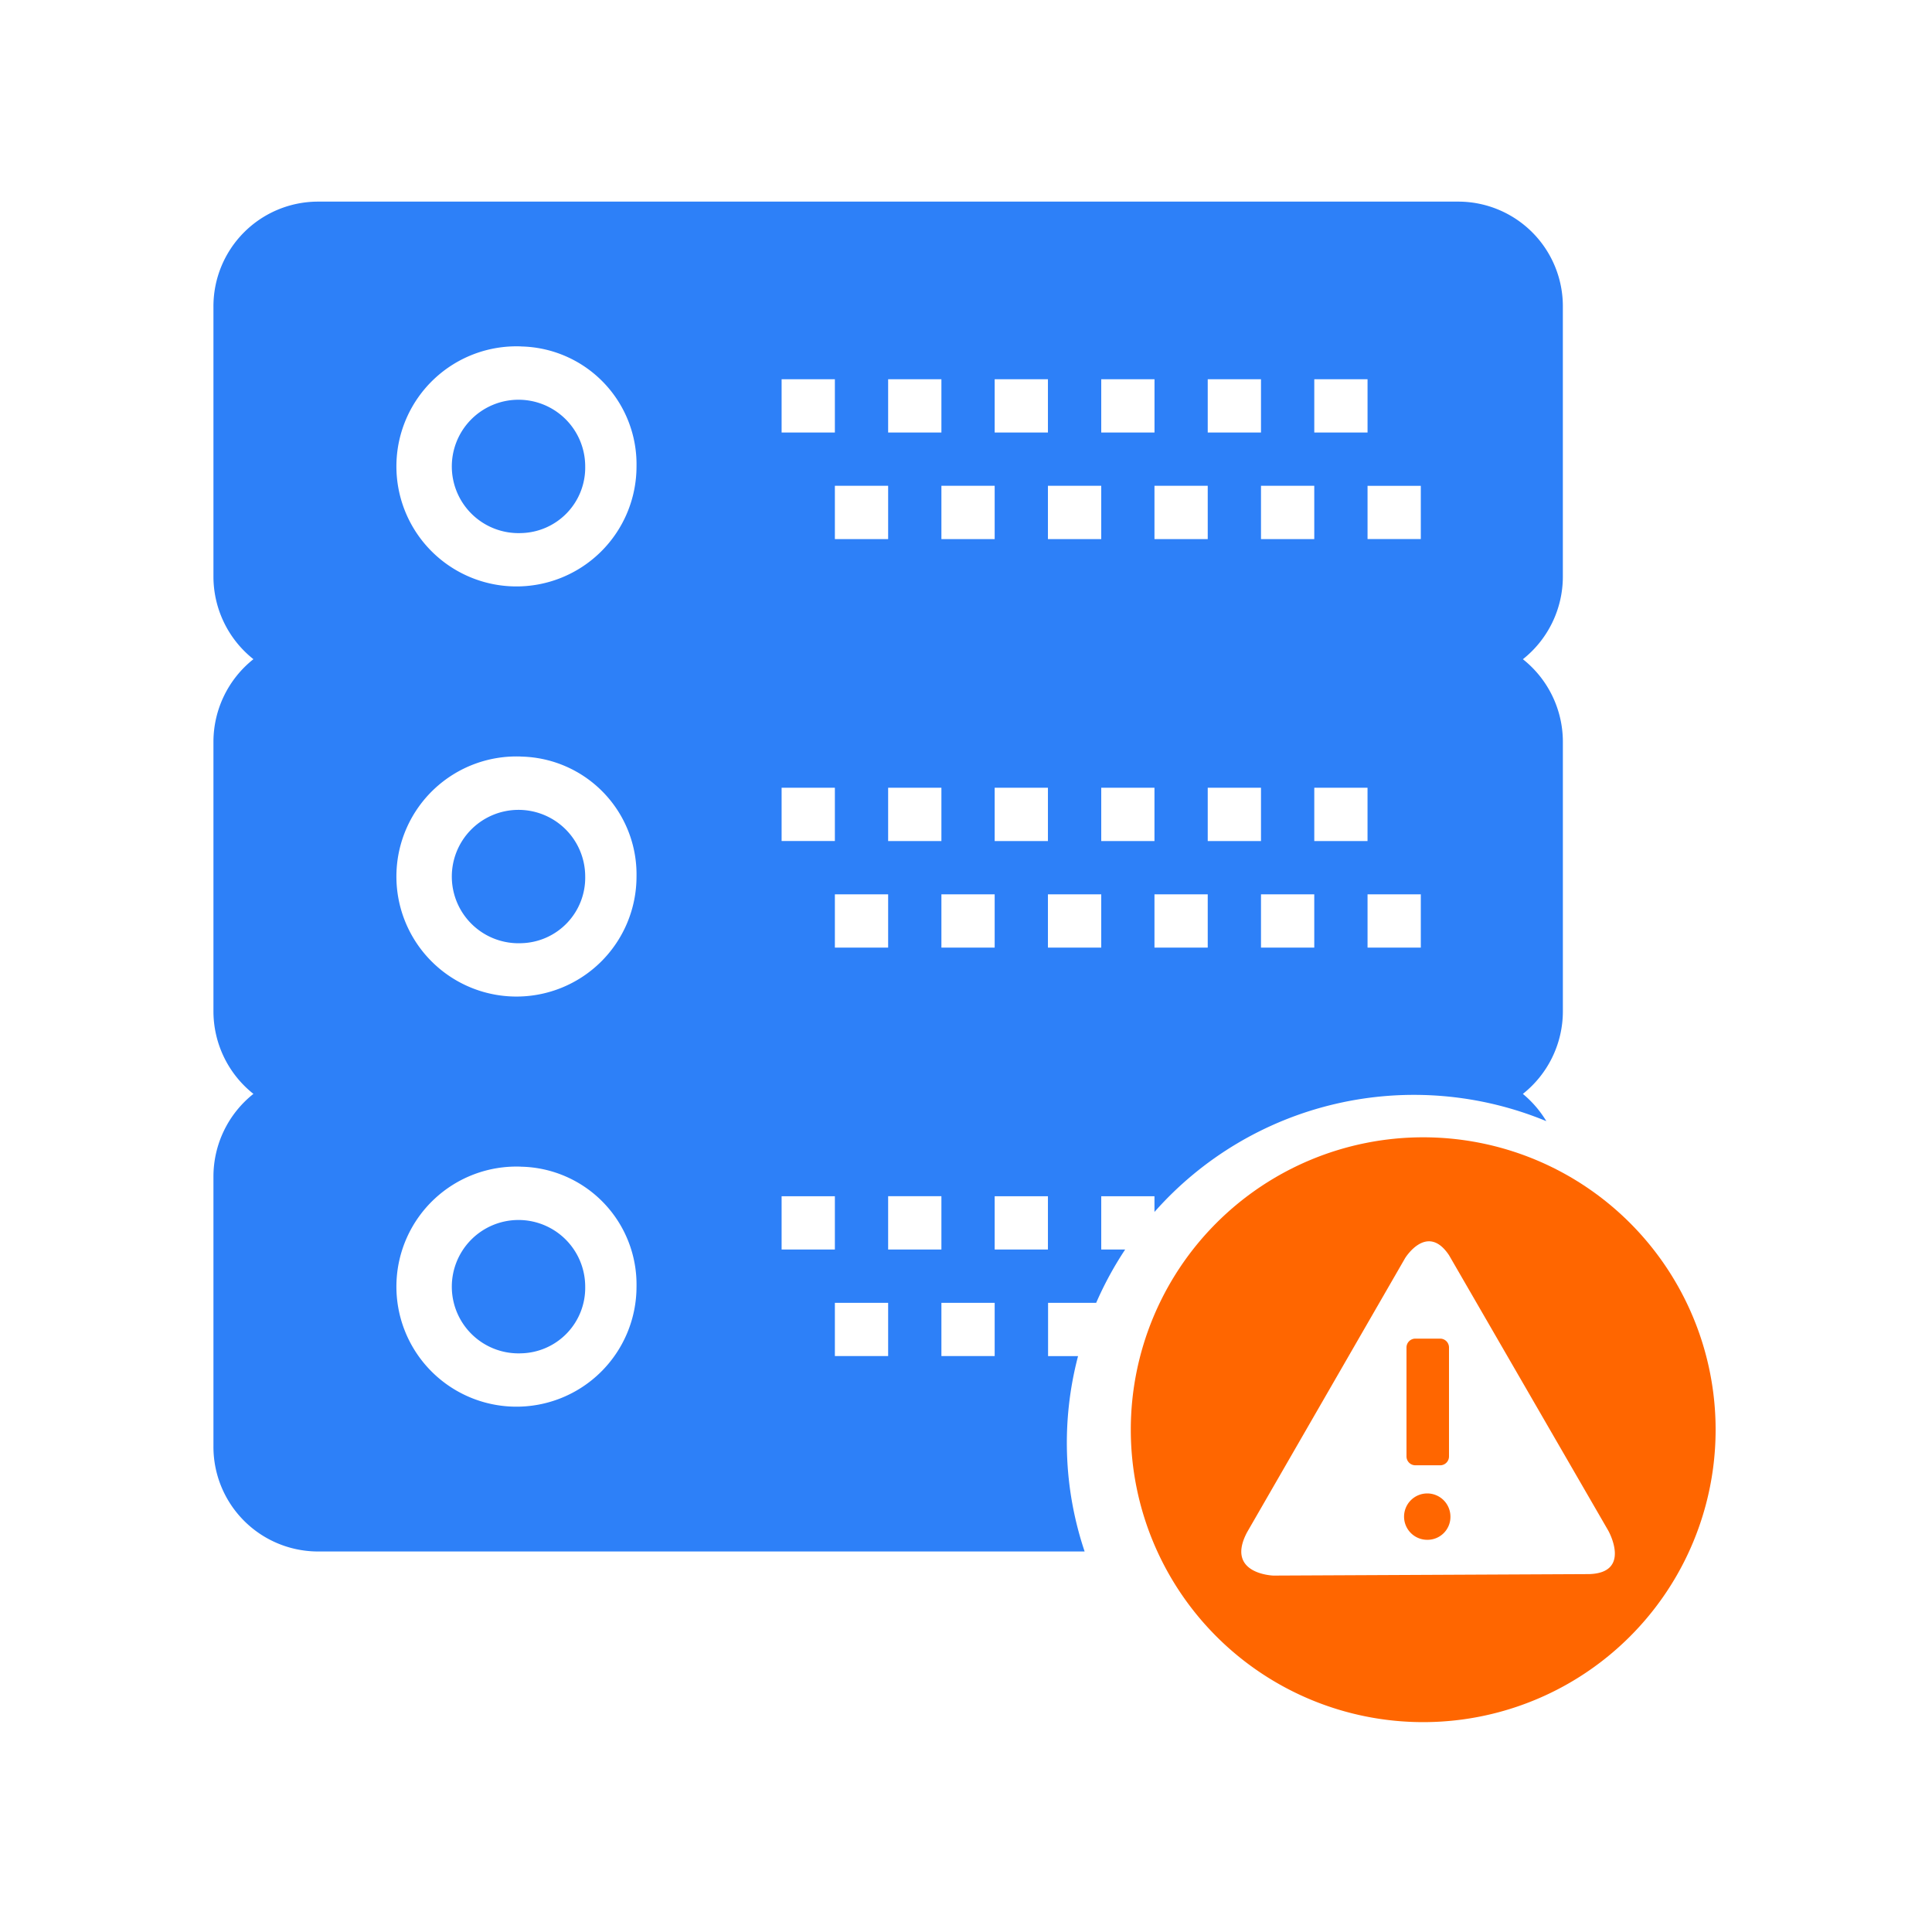 <svg id="server-error" xmlns="http://www.w3.org/2000/svg" width="100" height="100" viewBox="0 0 100 100">
  <defs>
    <style>
      .cls-1 {
        fill: #2d80f8;
      }

      .cls-1, .cls-2 {
        fill-rule: evenodd;
      }

      .cls-2 {
        fill: #f60;
      }
    </style>
  </defs>
  <path id="vps_server_2" data-name="vps server 2" class="cls-1" d="M78.823,56.62a5.546,5.546,0,0,1,1.215,1.411,17.92,17.92,0,0,0-20.283,4.7V61.918H57v2.758h1.238a17.946,17.946,0,0,0-1.5,2.758h-2.49v2.758h1.552a17.65,17.65,0,0,0,.34,10.112H16.412a5.417,5.417,0,0,1-5.364-5.458V60.893a5.464,5.464,0,0,1,2.069-4.274,5.458,5.458,0,0,1-2.069-4.273V38.393a5.464,5.464,0,0,1,2.069-4.274,5.458,5.458,0,0,1-2.069-4.273V15.893a5.417,5.417,0,0,1,5.364-5.457H75.529a5.417,5.417,0,0,1,5.364,5.457V29.848a5.46,5.46,0,0,1-2.068,4.273,5.458,5.458,0,0,1,2.069,4.273V52.348A5.457,5.457,0,0,1,78.823,56.62ZM65.269,49.048h2.757V46.29H65.269v2.758Zm5.514-5.516V40.774H68.027v2.758h2.757ZM59.755,49.048h2.757V46.29H59.755v2.758Zm5.514-5.516V40.774H62.512v2.758h2.757Zm-5.514,0V40.774H57v2.758h2.757ZM57,49.048V46.29H54.241v2.758H57Zm-2.757,12.87H51.484v2.758h2.757V61.918ZM51.484,43.532h2.757V40.774H51.484v2.758ZM48.727,46.29v2.758h2.757V46.29H48.727Zm0,23.9h2.757V67.434H48.727v2.758Zm0-8.274H45.97v2.758h2.757V61.918ZM45.97,43.532h2.757V40.774H45.97v2.758ZM43.213,46.29v2.758H45.97V46.29H43.213Zm0,23.9H45.97V67.434H43.213v2.758Zm-2.757-5.516h2.757V61.918H40.456v2.758Zm0-21.144h2.757V40.774H40.456v2.758Zm-13.488-25.6a6.214,6.214,0,1,0,5.978,6.21A6.1,6.1,0,0,0,26.969,17.933Zm0,21.228a6.214,6.214,0,1,0,5.978,6.21A6.1,6.1,0,0,0,26.969,39.161Zm0,21.228a6.214,6.214,0,1,0,5.978,6.21A6.1,6.1,0,0,0,26.969,60.388ZM43.213,19.63H40.456v2.758h2.757V19.63Zm0,8.274H45.97V25.145H43.213V27.9Zm5.514-8.274H45.97v2.758h2.757V19.63Zm0,8.274h2.757V25.145H48.727V27.9Zm5.514-8.274H51.484v2.758h2.757V19.63Zm0,8.274H57V25.145H54.241V27.9Zm5.514-8.274H57v2.758h2.757V19.63Zm0,8.274h2.757V25.145H59.755V27.9Zm5.514-8.274H62.512v2.758h2.757V19.63Zm0,8.274h2.757V25.145H65.269V27.9Zm5.514-8.274H68.027v2.758h2.757V19.63Zm2.757,5.516H70.784V27.9h2.757V25.145Zm0,21.144H70.784v2.758h2.757V46.29ZM26.969,70.048A3.452,3.452,0,1,1,30.29,66.6,3.391,3.391,0,0,1,26.969,70.048Zm0-21.228a3.452,3.452,0,1,1,3.321-3.45A3.391,3.391,0,0,1,26.969,48.82Zm0-21.228a3.452,3.452,0,1,1,3.321-3.45A3.391,3.391,0,0,1,26.969,27.592Z"/>
  <path id="Ellipse_5_copy_2" data-name="Ellipse 5 copy 2" class="cls-2" d="M73.667,89.137A15.135,15.135,0,1,1,88.8,74,15.135,15.135,0,0,1,73.667,89.137Zm9.584-9.9L75,64.967c-1.136-1.7-2.272.154-2.272,0.154L64.545,79.315c-1.136,2.16,1.363,2.237,1.363,2.237l16.359-.077C84.463,81.4,83.251,79.238,83.251,79.238ZM73.9,79.7a1.2,1.2,0,1,1,1.174-1.2A1.185,1.185,0,0,1,73.9,79.7Zm0.644-3.857H73.254a0.459,0.459,0,0,1-.454-0.463V69.75a0.459,0.459,0,0,1,.454-0.463h1.287A0.459,0.459,0,0,1,75,69.75v5.631A0.459,0.459,0,0,1,74.542,75.844Z"/>
</svg>

